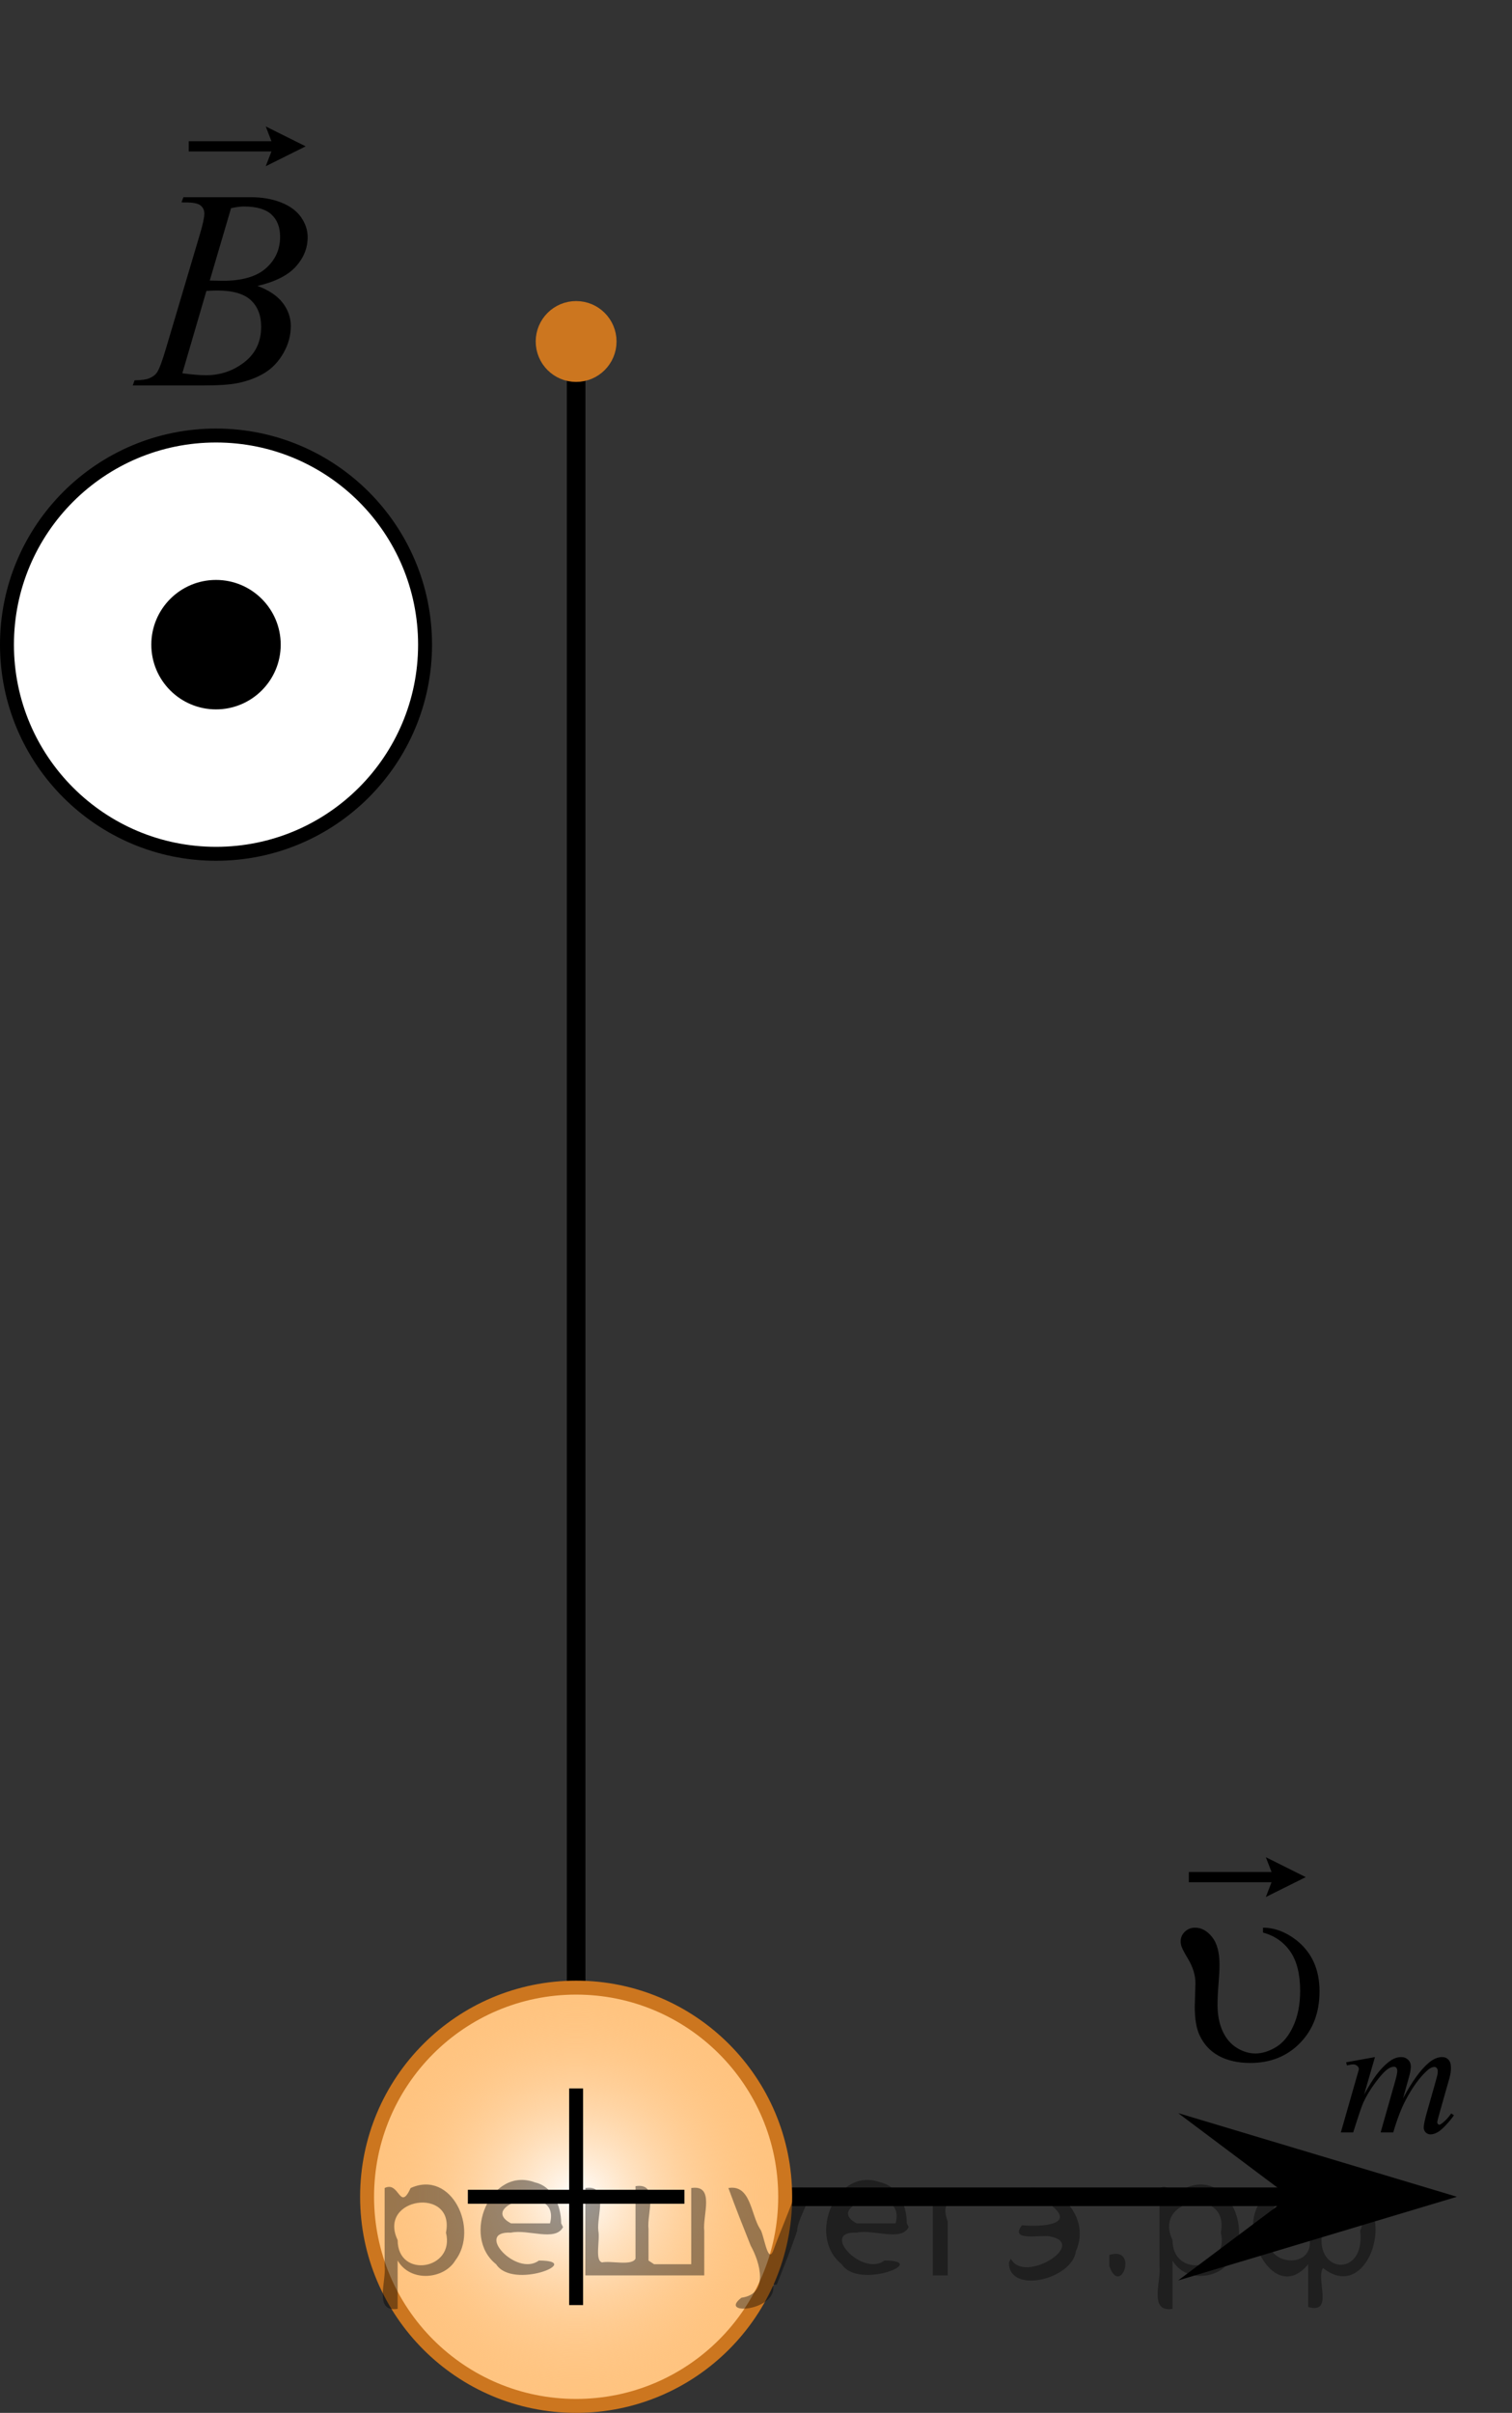 <?xml version="1.0" encoding="utf-8"?>
<!-- Generator: Adobe Illustrator 27.0.1, SVG Export Plug-In . SVG Version: 6.00 Build 0)  -->
<svg version="1.1" id="Слой_1" xmlns="http://www.w3.org/2000/svg" xmlns:xlink="http://www.w3.org/1999/xlink" x="0px" y="0px"
	 width="81.37px" height="129.795px" viewBox="0 0 81.37 129.795" enable-background="new 0 0 81.37 129.795"
	 xml:space="preserve">
<rect x="0" y="0" width="81.37" height="129.795" fill="#333333" stroke="none"/>
<polyline fill="none" stroke="#000000" stroke-miterlimit="10" points="31.005,18.37 31.005,118.17 70.905,118.17 "/>
<polygon points="69.405,118.17 63.405,113.67 78.405,118.17 63.405,122.67 "/>
<circle fill="#FFFFFF" stroke="#000000" stroke-width="0.75" stroke-miterlimit="10" cx="11.625" cy="34.678" r="11.25"/>
<g>
	<circle fill="#FFFFFF" cx="31.005" cy="118.17" r="11.25"/>
	<radialGradient id="SVGID_1_" cx="31.005" cy="118.17" r="11.25" gradientUnits="userSpaceOnUse">
		<stop  offset="0" style="stop-color:#FFFFFF"/>
		<stop  offset="1" style="stop-color:#FF8800;stop-opacity:0.5"/>
	</radialGradient>
	<circle fill="url(#SVGID_1_)" cx="31.005" cy="118.17" r="11.25"/>
	<circle fill="none" stroke="#CC761F" stroke-width="0.75" stroke-miterlimit="10" cx="31.005" cy="118.17" r="11.25"/>
</g>
<circle cx="11.625" cy="34.678" r="3.482"/>
<g>
	
		<line fill="none" stroke="#000000" stroke-width="0.75" stroke-linecap="square" stroke-miterlimit="10" x1="25.553" y1="118.17" x2="36.457" y2="118.17"/>
	
		<line fill="none" stroke="#000000" stroke-width="0.75" stroke-linecap="square" stroke-miterlimit="10" x1="31.005" y1="123.621" x2="31.005" y2="112.718"/>
</g>
<circle fill="#CC761F" stroke="#CC761F" stroke-width="0.75" stroke-miterlimit="10" cx="31.005" cy="18.37" r="1.8"/>
<g>
	<defs>
		<polygon id="SVGID_00000052066171445215803940000015973170171643933596_" points="4.492,23.52 19.843,23.52 19.843,2.656 
			4.492,2.656 4.492,23.52 		"/>
	</defs>
	<clipPath id="SVGID_00000041263730810498621280000017137072014167456652_">
		<use xlink:href="#SVGID_00000052066171445215803940000015973170171643933596_"  overflow="visible"/>
	</clipPath>
	<g clip-path="url(#SVGID_00000041263730810498621280000017137072014167456652_)">
		<path d="M9.767,10.884l0.104-0.276h3.628c0.609,0,1.153,0.095,1.631,0.284c0.477,0.189,0.834,0.453,1.071,0.791
			c0.237,0.339,0.356,0.698,0.356,1.076c0,0.583-0.211,1.109-0.634,1.58c-0.422,0.47-1.11,0.818-2.064,1.042
			c0.614,0.229,1.066,0.533,1.356,0.911c0.29,0.379,0.435,0.795,0.435,1.248c0,0.503-0.13,0.983-0.39,1.441
			c-0.26,0.459-0.594,0.815-1.001,1.068c-0.407,0.254-0.898,0.441-1.473,0.56
			c-0.41,0.085-1.05,0.127-1.919,0.127H7.143l0.098-0.276c0.39-0.01,0.654-0.047,0.795-0.112
			c0.199-0.085,0.342-0.196,0.427-0.336c0.12-0.19,0.28-0.623,0.479-1.3l1.822-6.134
			c0.154-0.518,0.232-0.881,0.232-1.09c0-0.185-0.069-0.33-0.207-0.438c-0.137-0.107-0.398-0.16-0.783-0.16
			C9.922,10.892,9.842,10.889,9.767,10.884z M9.812,20.081c0.539,0.07,0.962,0.104,1.267,0.104
			c0.779,0,1.471-0.234,2.072-0.702c0.603-0.468,0.903-1.103,0.903-1.905c0-0.613-0.186-1.091-0.559-1.435
			c-0.372-0.343-0.973-0.515-1.803-0.515c-0.159,0-0.354,0.007-0.584,0.022L9.812,20.081z M11.289,15.09
			c0.324,0.01,0.56,0.015,0.704,0.015c1.04,0,1.813-0.226,2.32-0.676s0.761-1.015,0.761-1.692
			c0-0.513-0.155-0.913-0.465-1.199c-0.31-0.286-0.805-0.43-1.484-0.43c-0.18,0-0.409,0.03-0.69,0.09
			L11.289,15.09z"/>
	</g>
	<g clip-path="url(#SVGID_00000041263730810498621280000017137072014167456652_)">
		<path d="M14.3,8.942l0.308-0.795H10.156V7.596h4.452l-0.308-0.795L16.45,7.872L14.3,8.942z"/>
	</g>
</g>
<g>
	<defs>
		<polygon id="SVGID_00000147186708908001201660000007495242390048174001_" points="60.441,117.705 81.37,117.705 
			81.37,95.451 60.441,95.451 60.441,117.705 		"/>
	</defs>
	<clipPath id="SVGID_00000049918506219897878930000008725195221232030127_">
		<use xlink:href="#SVGID_00000147186708908001201660000007495242390048174001_"  overflow="visible"/>
	</clipPath>
	<g clip-path="url(#SVGID_00000049918506219897878930000008725195221232030127_)">
		<path d="M73.995,110.656l-0.584,2.019c0.261-0.475,0.482-0.831,0.665-1.07c0.285-0.37,0.561-0.639,0.831-0.806
			c0.159-0.095,0.325-0.143,0.499-0.143c0.149,0,0.273,0.048,0.373,0.143c0.099,0.096,0.147,0.218,0.147,0.367
			c0,0.146-0.034,0.337-0.102,0.573l-0.319,1.138c0.488-0.911,0.951-1.549,1.388-1.917
			c0.243-0.203,0.482-0.305,0.719-0.305c0.138,0,0.251,0.047,0.34,0.141c0.088,0.094,0.132,0.24,0.132,0.436
			c0,0.173-0.026,0.357-0.08,0.551l-0.494,1.742c-0.108,0.379-0.162,0.589-0.162,0.631s0.014,0.078,0.04,0.107
			c0.019,0.021,0.042,0.031,0.072,0.031s0.082-0.028,0.157-0.085c0.171-0.131,0.331-0.305,0.48-0.519l0.148,0.094
			c-0.075,0.119-0.207,0.284-0.398,0.493s-0.352,0.351-0.487,0.425s-0.259,0.112-0.373,0.112
			c-0.104,0-0.192-0.036-0.263-0.107s-0.105-0.16-0.105-0.264c0-0.144,0.061-0.432,0.184-0.864l0.409-1.438
			c0.093-0.332,0.143-0.515,0.148-0.551c0.009-0.057,0.014-0.112,0.014-0.166c0-0.074-0.017-0.133-0.05-0.174
			c-0.036-0.042-0.076-0.063-0.121-0.063c-0.126,0-0.259,0.065-0.4,0.193c-0.413,0.379-0.799,0.911-1.158,1.594
			c-0.237,0.451-0.459,1.028-0.665,1.733H74.301l0.769-2.709c0.084-0.292,0.126-0.488,0.126-0.586
			c0-0.081-0.017-0.14-0.05-0.179c-0.033-0.039-0.073-0.058-0.121-0.058c-0.099,0-0.204,0.036-0.315,0.107
			c-0.18,0.116-0.411,0.366-0.694,0.748c-0.283,0.382-0.502,0.748-0.658,1.097
			c-0.074,0.164-0.253,0.691-0.534,1.581h-0.665l0.831-2.902l0.107-0.376c0.021-0.057,0.032-0.099,0.032-0.126
			c0-0.066-0.03-0.124-0.09-0.177c-0.06-0.052-0.137-0.079-0.23-0.079c-0.039,0-0.146,0.018-0.323,0.054
			l-0.041-0.166L73.995,110.656z"/>
	</g>
	<g clip-path="url(#SVGID_00000049918506219897878930000008725195221232030127_)">
		<path d="M67.969,103.957v-0.262c0.609,0,1.199,0.217,1.769,0.65c0.85,0.658,1.274,1.581,1.274,2.772
			c0,1.141-0.35,2.068-1.05,2.783c-0.699,0.715-1.591,1.072-2.675,1.072c-0.659,0-1.223-0.126-1.69-0.377
			c-0.467-0.252-0.815-0.626-1.045-1.125c-0.17-0.363-0.255-0.876-0.255-1.539l0.037-1.248
			c0-0.428-0.132-0.864-0.397-1.307c-0.185-0.309-0.3-0.525-0.345-0.65c-0.035-0.094-0.053-0.194-0.053-0.299
			c0-0.199,0.075-0.371,0.225-0.515c0.15-0.144,0.332-0.217,0.547-0.217c0.345,0,0.651,0.167,0.918,0.5
			c0.268,0.334,0.401,0.832,0.401,1.494c0,0.259-0.018,0.602-0.053,1.027s-0.053,0.801-0.053,1.125
			c0,0.548,0.091,1.02,0.271,1.415s0.433,0.696,0.761,0.9c0.327,0.204,0.663,0.306,1.008,0.306
			c0.359,0,0.73-0.115,1.109-0.344c0.379-0.229,0.69-0.61,0.933-1.143c0.242-0.533,0.363-1.16,0.363-1.882
			c0-0.901-0.178-1.607-0.532-2.118C69.083,104.467,68.594,104.126,67.969,103.957z"/>
	</g>
	<g clip-path="url(#SVGID_00000049918506219897878930000008725195221232030127_)">
		<path d="M68.122,102.045l0.308-0.795h-4.451v-0.551h4.451l-0.308-0.795l2.149,1.071L68.122,102.045z"/>
	</g>
</g>
<g style="stroke:none;fill:#000;fill-opacity:0.4" > <path d="m 21.4,121.7 c 0,0.8 0,1.6 0,2.5 -1.3,0.2 -0.6,-1.5 -0.7,-2.3 0,-1.4 0,-2.8 0,-4.2 0.8,-0.4 0.8,1.3 1.4,0.0 2.2,-1.0 3.7,2.2 2.4,3.9 -0.6,1.0 -2.4,1.2 -3.1,0.0 z m 2.6,-1.6 c 0.5,-2.5 -3.7,-1.9 -2.6,0.4 0.0,2.1 3.1,1.6 2.6,-0.4 z" /> <path d="m 30.3,119.8 c -0.4,0.8 -1.9,0.1 -2.8,0.3 -2.0,-0.1 0.3,2.4 1.5,1.5 2.5,0.0 -1.4,1.6 -2.3,0.2 -1.9,-1.5 -0.3,-5.3 2.1,-4.4 0.9,0.2 1.4,1.2 1.4,2.2 z m -0.7,-0.2 c 0.6,-2.3 -4.0,-1.0 -2.1,0.0 0.7,0 1.4,-0.0 2.1,-0.0 z" /> <path d="m 35.2,121.8 c 0.6,0 1.3,0 2.0,0 0,-1.3 0,-2.7 0,-4.1 1.3,-0.2 0.6,1.5 0.7,2.3 0,0.8 0,1.6 0,2.4 -2.1,0 -4.2,0 -6.4,0 0,-1.5 0,-3.1 0,-4.7 1.3,-0.2 0.6,1.5 0.7,2.3 0.1,0.5 -0.2,1.6 0.2,1.7 0.5,-0.1 1.6,0.2 1.8,-0.2 0,-1.3 0,-2.6 0,-3.9 1.3,-0.2 0.6,1.5 0.7,2.3 0,0.5 0,1.1 0,1.7 z" /> <path d="m 41.6,122.9 c 0.3,1.4 -3.0,1.7 -1.7,0.7 1.5,-0.2 1.0,-1.9 0.5,-2.8 -0.4,-1.0 -0.8,-2.0 -1.2,-3.1 1.2,-0.2 1.2,1.4 1.7,2.2 0.2,0.2 0.4,1.9 0.7,1.2 0.4,-1.1 0.9,-2.2 1.3,-3.4 1.4,-0.2 0.0,1.5 -0.0,2.3 -0.3,0.9 -0.7,1.9 -1.1,2.9 z" /> <path d="m 48.9,119.8 c -0.4,0.8 -1.9,0.1 -2.8,0.3 -2.0,-0.1 0.3,2.4 1.5,1.5 2.5,0.0 -1.4,1.6 -2.3,0.2 -1.9,-1.5 -0.3,-5.3 2.1,-4.4 0.9,0.2 1.4,1.2 1.4,2.2 z m -0.7,-0.2 c 0.6,-2.3 -4.0,-1.0 -2.1,0.0 0.7,0 1.4,-0.0 2.1,-0.0 z" /> <path d="m 50.2,122.4 c 0,-1.5 0,-3.1 0,-4.7 1.1,0 2.2,0 3.3,0 0.0,1.5 -3.3,-0.4 -2.5,1.8 0,0.9 0,1.9 0,2.9 -0.2,0 -0.5,0 -0.7,0 z" /> <path d="m 54.4,121.5 c 0.7,1.4 4.2,-0.8 2.1,-1.2 -0.5,-0.1 -2.2,0.3 -1.5,-0.6 1.0,0.1 3.1,0.0 1.4,-1.2 -0.6,-0.7 -2.8,0.8 -1.8,-0.6 2.0,-0.9 4.2,1.2 3.3,3.2 -0.2,1.5 -3.5,2.3 -3.6,0.7 l 0,-0.1 0,-0.0 0,0 z" /> <path d="m 59.7,121.3 c 1.6,-0.5 0.6,2.3 -0.0,0.6 -0.0,-0.2 0.0,-0.4 0.0,-0.6 z" /> <path d="m 63.1,121.7 c 0,0.8 0,1.6 0,2.5 -1.3,0.2 -0.6,-1.5 -0.7,-2.3 0,-1.4 0,-2.8 0,-4.2 0.8,-0.4 0.8,1.3 1.4,0.0 2.2,-1.0 3.7,2.2 2.4,3.9 -0.6,1.0 -2.4,1.2 -3.1,0.0 z m 2.6,-1.6 c 0.5,-2.5 -3.7,-1.9 -2.6,0.4 0.0,2.1 3.1,1.6 2.6,-0.4 z" /> <path d="m 68.4,120.0 c -0.8,1.9 2.7,2.3 2.0,0.1 0.6,-2.4 -2.3,-2.7 -2.0,-0.1 z m 2.0,4.2 c 0,-0.8 0,-1.6 0,-2.4 -1.8,2.2 -3.8,-1.7 -2.6,-3.3 0.4,-1.8 3.0,0.3 2.6,-1.1 -0.4,-1.1 0.9,-1.8 0.8,-0.3 -0.7,2.2 2.1,-0.6 2.4,1.4 1.2,1.6 -0.3,5.2 -2.4,3.5 -0.4,0.6 0.6,2.5 -0.8,2.1 z m 2.8,-4.2 c 0.8,-1.9 -2.7,-2.3 -2.0,-0.1 -0.6,2.4 2.3,2.7 2.0,0.1 z" /> </g></svg>

<!--File created and owned by https://sdamgia.ru. Copying is prohibited. All rights reserved.-->
